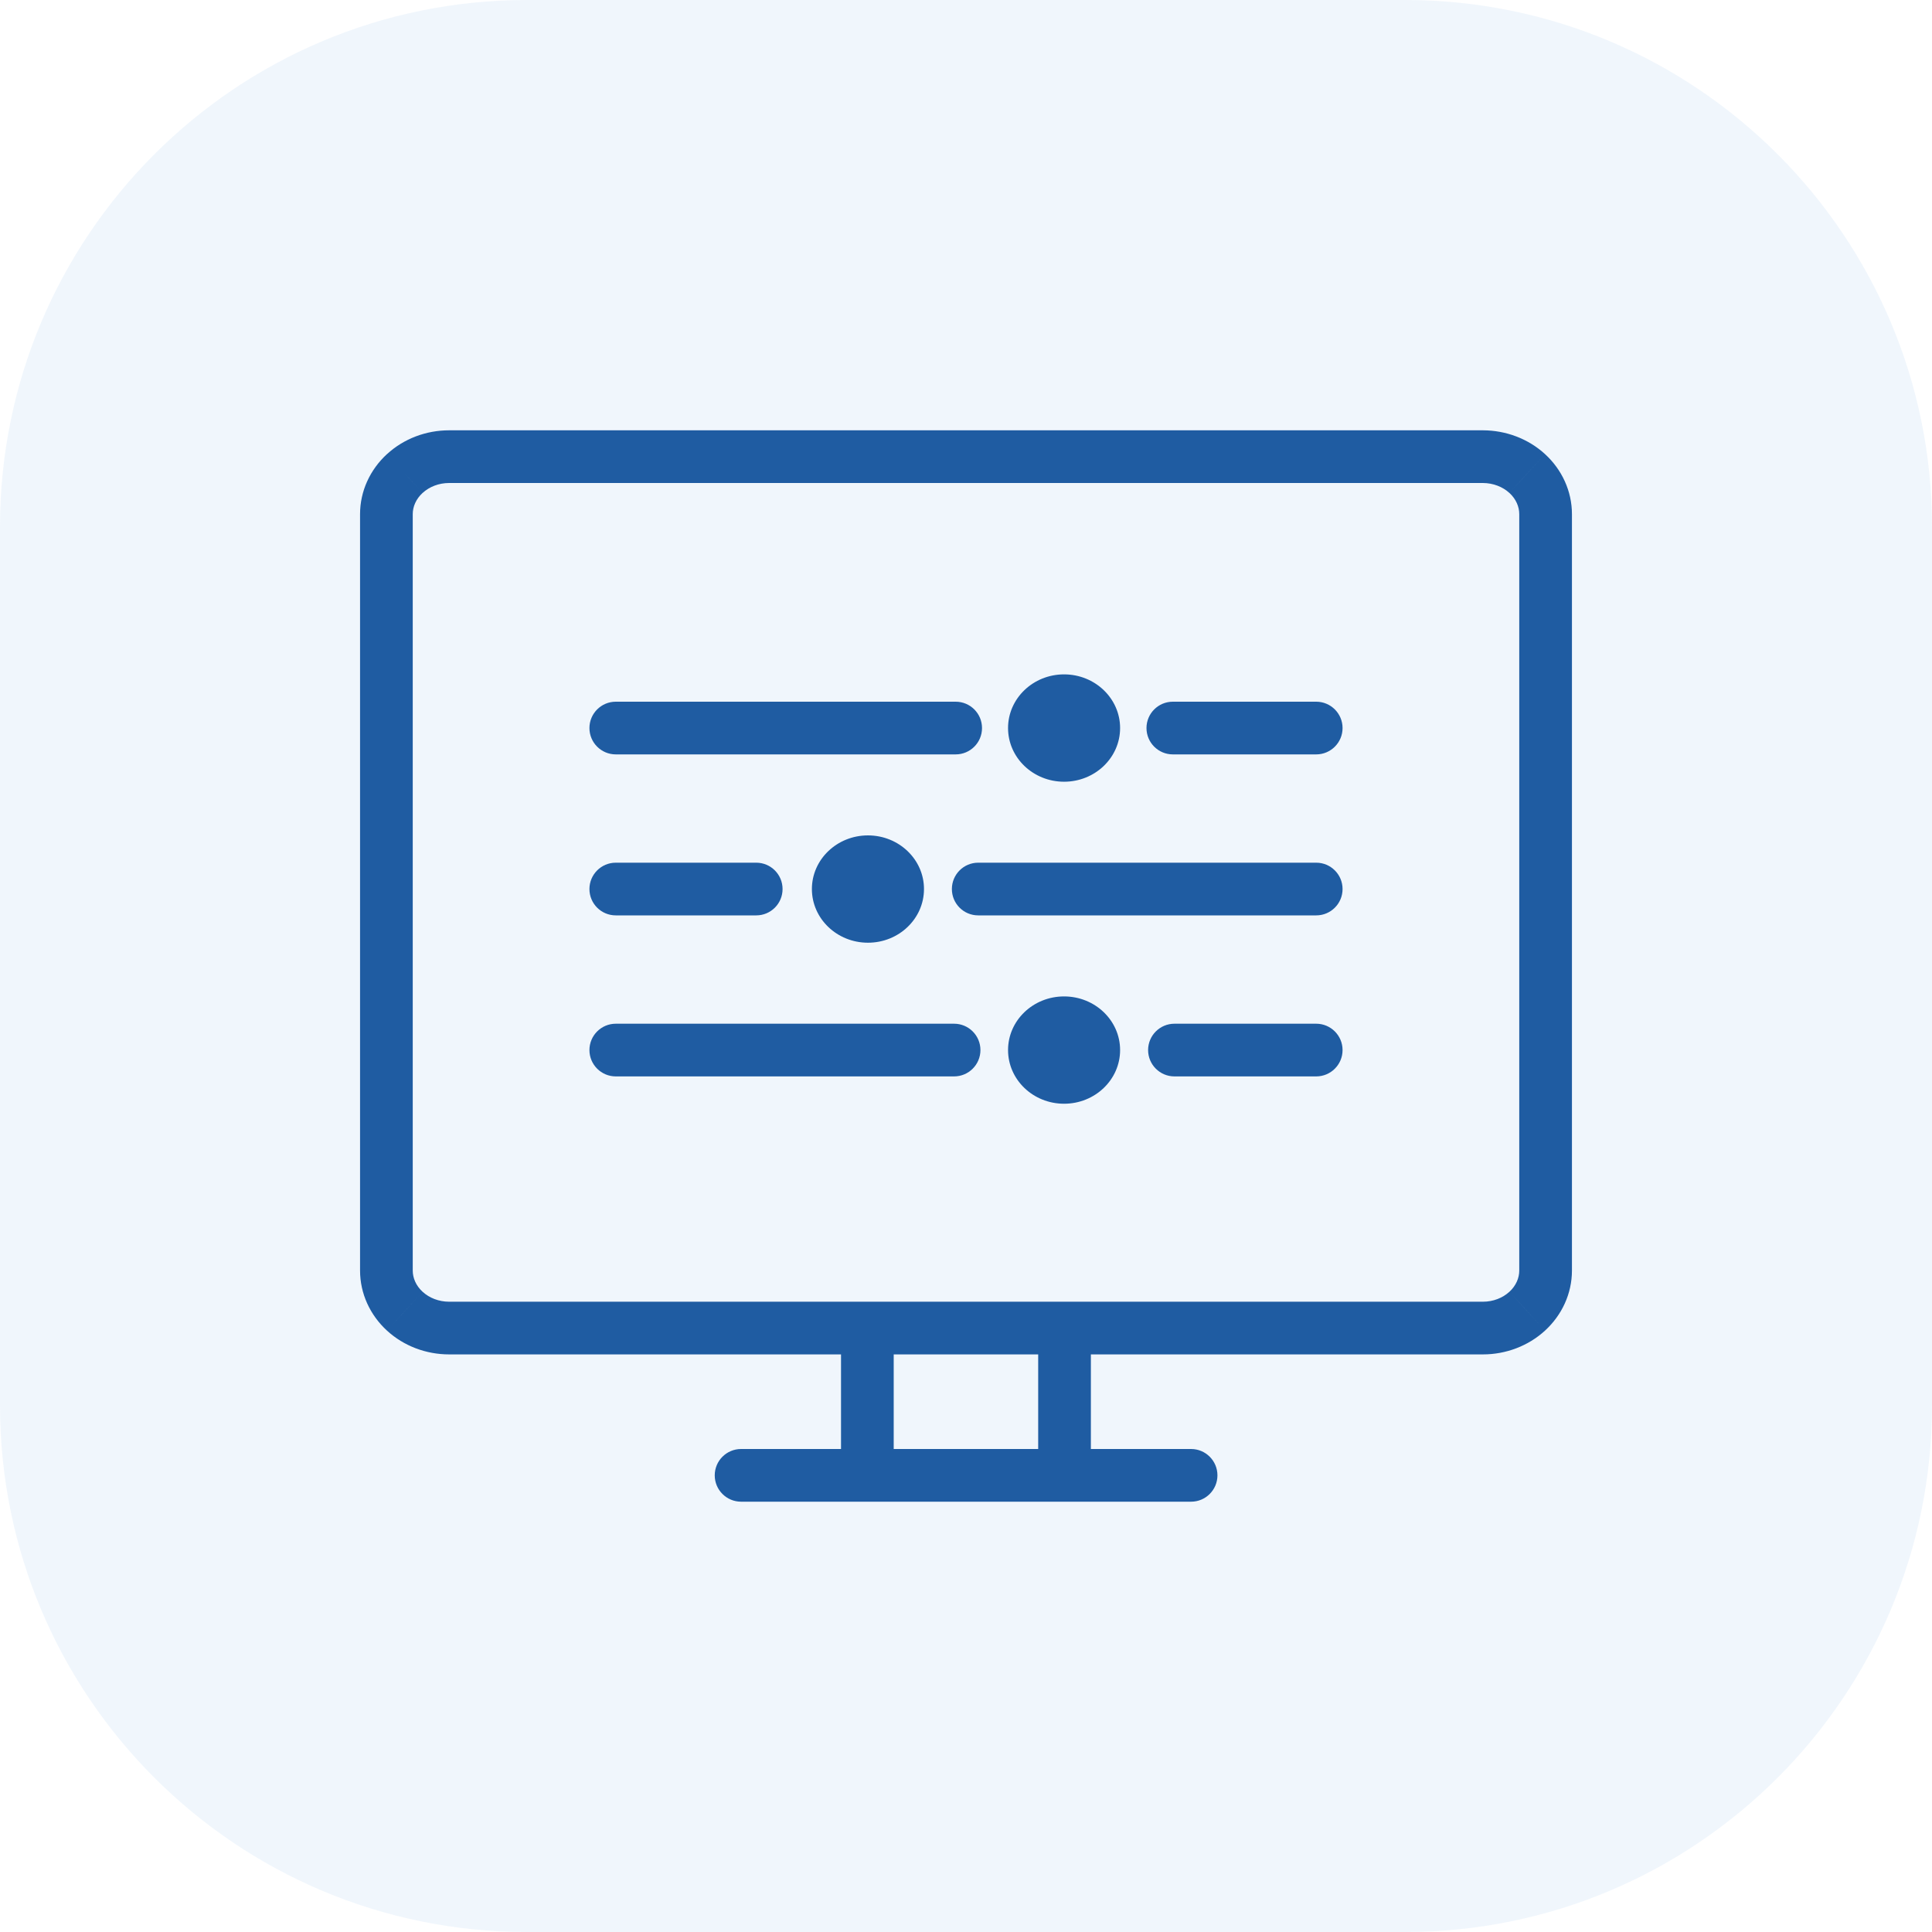 <svg width="55" height="55" viewBox="0 0 55 55" fill="none" xmlns="http://www.w3.org/2000/svg">
<path d="M0 15C0 6.716 6.716 0 15 0H40C48.284 0 55 6.716 55 15V40C55 48.284 48.284 55 40 55H15C6.716 55 0 48.284 0 40V15Z" fill="#4A8EDC" fill-opacity="0.08"/>
<path d="M26.304 25.309C26.304 26.153 25.59 26.837 24.709 26.837C23.828 26.837 23.113 26.153 23.113 25.309C23.113 24.466 23.828 23.782 24.709 23.782C25.59 23.782 26.304 24.466 26.304 25.309Z" fill="#1F5CA2"/>
<path d="M31.887 20.726C31.887 21.57 31.173 22.254 30.292 22.254C29.411 22.254 28.697 21.57 28.697 20.726C28.697 19.883 29.411 19.198 30.292 19.198C31.173 19.198 31.887 19.883 31.887 20.726Z" fill="#1F5CA2"/>
<path d="M31.887 29.893C31.887 30.737 31.173 31.421 30.292 31.421C29.411 31.421 28.697 30.737 28.697 29.893C28.697 29.05 29.411 28.366 30.292 28.366C31.173 28.366 31.887 29.05 31.887 29.893Z" fill="#1F5CA2"/>
<path d="M17.53 19.976C17.116 19.976 16.78 20.312 16.78 20.726C16.78 21.14 17.116 21.476 17.53 21.476V19.976ZM27.206 21.476C27.621 21.476 27.956 21.14 27.956 20.726C27.956 20.312 27.621 19.976 27.206 19.976V21.476ZM33.388 19.976C32.974 19.976 32.638 20.312 32.638 20.726C32.638 21.14 32.974 21.476 33.388 21.476V19.976ZM37.47 21.476C37.884 21.476 38.22 21.14 38.22 20.726C38.22 20.312 37.884 19.976 37.47 19.976V21.476ZM17.53 24.559C17.116 24.559 16.78 24.895 16.78 25.309C16.78 25.724 17.116 26.059 17.53 26.059V24.559ZM21.528 26.059C21.943 26.059 22.278 25.724 22.278 25.309C22.278 24.895 21.943 24.559 21.528 24.559V26.059ZM27.848 24.559C27.433 24.559 27.098 24.895 27.098 25.309C27.098 25.724 27.433 26.059 27.848 26.059V24.559ZM37.47 26.059C37.884 26.059 38.22 25.724 38.22 25.309C38.22 24.895 37.884 24.559 37.47 24.559V26.059ZM17.53 29.143C17.116 29.143 16.78 29.479 16.78 29.893C16.78 30.307 17.116 30.643 17.53 30.643V29.143ZM27.161 30.643C27.575 30.643 27.911 30.307 27.911 29.893C27.911 29.479 27.575 29.143 27.161 29.143V30.643ZM33.434 29.143C33.02 29.143 32.684 29.479 32.684 29.893C32.684 30.307 33.02 30.643 33.434 30.643V29.143ZM37.47 30.643C37.884 30.643 38.22 30.307 38.22 29.893C38.22 29.479 37.884 29.143 37.47 29.143V30.643ZM42.216 13L42.218 12.25H42.216V13ZM43.477 13.481L42.969 14.033L42.97 14.033L43.477 13.481ZM11.524 13.48L12.03 14.033L12.031 14.033L11.524 13.48ZM11.524 37.327L12.031 36.774L12.03 36.774L11.524 37.327ZM43.477 37.326L42.97 36.774L42.969 36.774L43.477 37.326ZM21.097 41.25C20.683 41.25 20.347 41.586 20.347 42C20.347 42.414 20.683 42.75 21.097 42.75L21.097 41.25ZM24.692 42L24.692 42.75H24.692L24.692 42ZM33.908 42.75C34.322 42.75 34.658 42.414 34.658 42C34.658 41.586 34.322 41.25 33.908 41.25L33.908 42.75ZM44 14.637H44.75V14.637L44 14.637ZM17.53 21.476H27.206V19.976H17.53V21.476ZM33.388 21.476H37.47V19.976H33.388V21.476ZM17.53 26.059H21.528V24.559H17.53V26.059ZM27.848 26.059H37.47V24.559H27.848V26.059ZM17.53 30.643H27.161V29.143H17.53V30.643ZM33.434 30.643H37.47V29.143H33.434V30.643ZM42.214 13.75C42.509 13.751 42.78 13.859 42.969 14.033L43.984 12.928C43.505 12.488 42.868 12.252 42.218 12.25L42.214 13.75ZM12.031 14.033C12.221 13.858 12.492 13.75 12.785 13.75V12.25C12.132 12.25 11.495 12.488 11.017 12.928L12.031 14.033ZM11.75 14.636C11.75 14.425 11.842 14.206 12.03 14.033L11.017 12.927C10.536 13.368 10.25 13.981 10.25 14.636H11.75ZM12.03 36.774C11.842 36.601 11.75 36.382 11.75 36.17H10.25C10.25 36.826 10.536 37.439 11.017 37.88L12.03 36.774ZM12.785 37.057C12.492 37.057 12.221 36.949 12.031 36.774L11.017 37.88C11.495 38.319 12.132 38.557 12.785 38.557V37.057ZM42.969 36.774C42.779 36.949 42.509 37.057 42.216 37.057V38.557C42.869 38.557 43.506 38.318 43.984 37.879L42.969 36.774ZM12.785 13.75H42.216V12.25H12.785V13.75ZM21.097 42.75L24.692 42.75L24.692 41.25L21.097 41.25L21.097 42.75ZM24.692 37.057H12.785V38.557H24.692V37.057ZM25.442 42V37.807H23.942V42H25.442ZM24.692 42.75L30.305 42.75L30.305 41.25L24.692 41.25L24.692 42.75ZM30.305 42.75L33.908 42.75L33.908 41.25L30.305 41.25L30.305 42.75ZM42.216 37.057H30.305V38.557H42.216V37.057ZM30.305 37.057H24.692V38.557H30.305V37.057ZM31.055 42V37.807H29.555V42H31.055ZM43.25 36.17C43.25 36.382 43.158 36.601 42.97 36.774L43.984 37.879C44.464 37.439 44.75 36.826 44.75 36.17H43.25ZM42.97 14.033C43.158 14.206 43.25 14.425 43.25 14.637L44.75 14.637C44.75 13.981 44.464 13.368 43.984 12.928L42.97 14.033ZM44.75 36.17V14.637H43.25V36.17H44.75ZM11.75 36.17V14.636H10.25V36.17H11.75Z" fill="#1F5CA2"/>
</svg>
